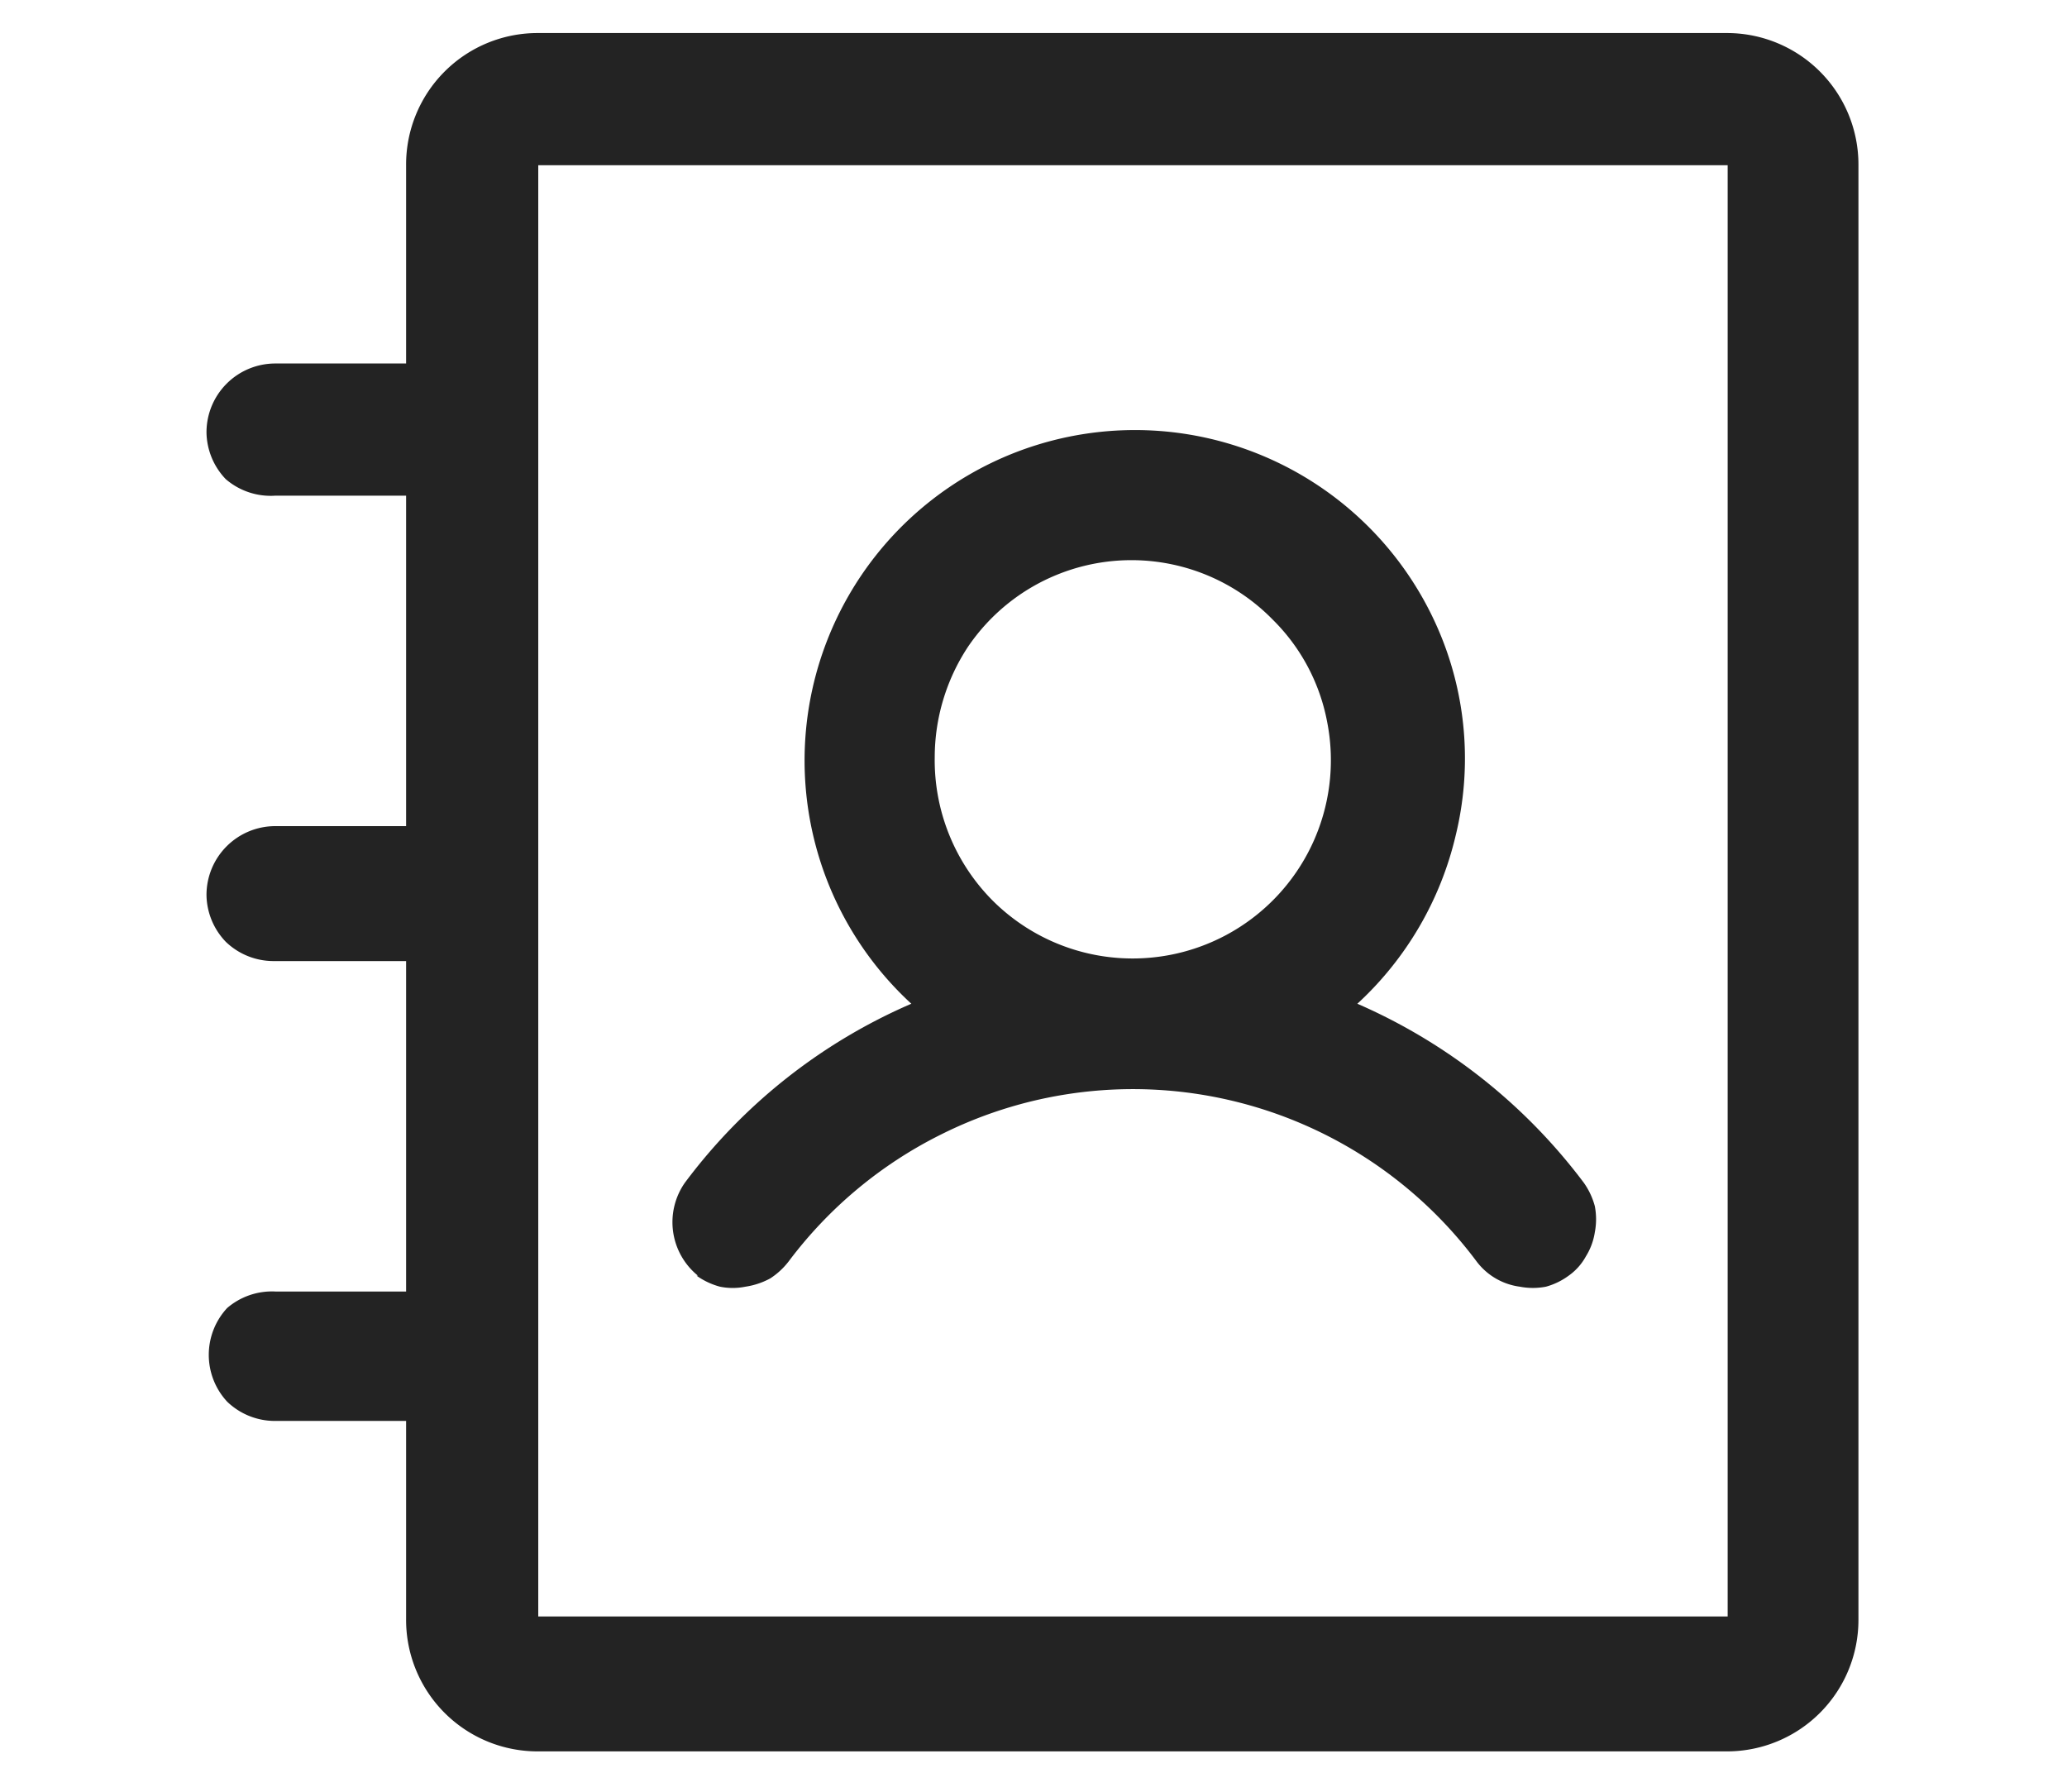 <svg xmlns="http://www.w3.org/2000/svg" viewBox="0 0 30.03 26.03"><rect width="30.03" height="26.03" fill="#232323" opacity="0"/><path d="M10.12,18.53a1.06,1.06,0,0,0,.34.16.93.93,0,0,0,.37,0,1.09,1.09,0,0,0,.36-.12,1.07,1.07,0,0,0,.27-.25,6.24,6.24,0,0,1,2.21-1.84,6.23,6.23,0,0,1,7.78,1.84.94.94,0,0,0,.63.37,1,1,0,0,0,.38,0,1,1,0,0,0,.33-.16.83.83,0,0,0,.25-.28.93.93,0,0,0,.13-.35,1,1,0,0,0,0-.38,1.06,1.06,0,0,0-.16-.34,8.21,8.21,0,0,0-3.29-2.6,4.82,4.82,0,0,0,1.43-2.45,4.72,4.72,0,0,0-.19-2.83,4.8,4.8,0,1,0-7.72,5.28,8.12,8.12,0,0,0-3.29,2.6,1,1,0,0,0,.19,1.35ZM13.58,11a2.92,2.92,0,0,1,.48-1.6A2.87,2.87,0,0,1,18.49,9a2.82,2.82,0,0,1,.79,1.48,2.88,2.88,0,0,1-4.86,2.6A2.89,2.89,0,0,1,13.58,11ZM25.1.48H7.82A1.91,1.91,0,0,0,5.9,2.4V5.28H4a1,1,0,0,0-1,1,1,1,0,0,0,.28.68A1,1,0,0,0,4,7.2H5.9V12H4a1,1,0,0,0-1,1,1,1,0,0,0,.28.68,1,1,0,0,0,.68.28H5.9v4.8H4A1,1,0,0,0,3.3,19a1,1,0,0,0,0,1.36,1,1,0,0,0,.68.28H5.9v2.88a1.91,1.91,0,0,0,1.92,1.92H25.1A1.91,1.91,0,0,0,27,23.52V2.4A1.91,1.91,0,0,0,25.1.48Zm0,23H7.82V2.4H25.1Z" fill="#232323"/></svg>